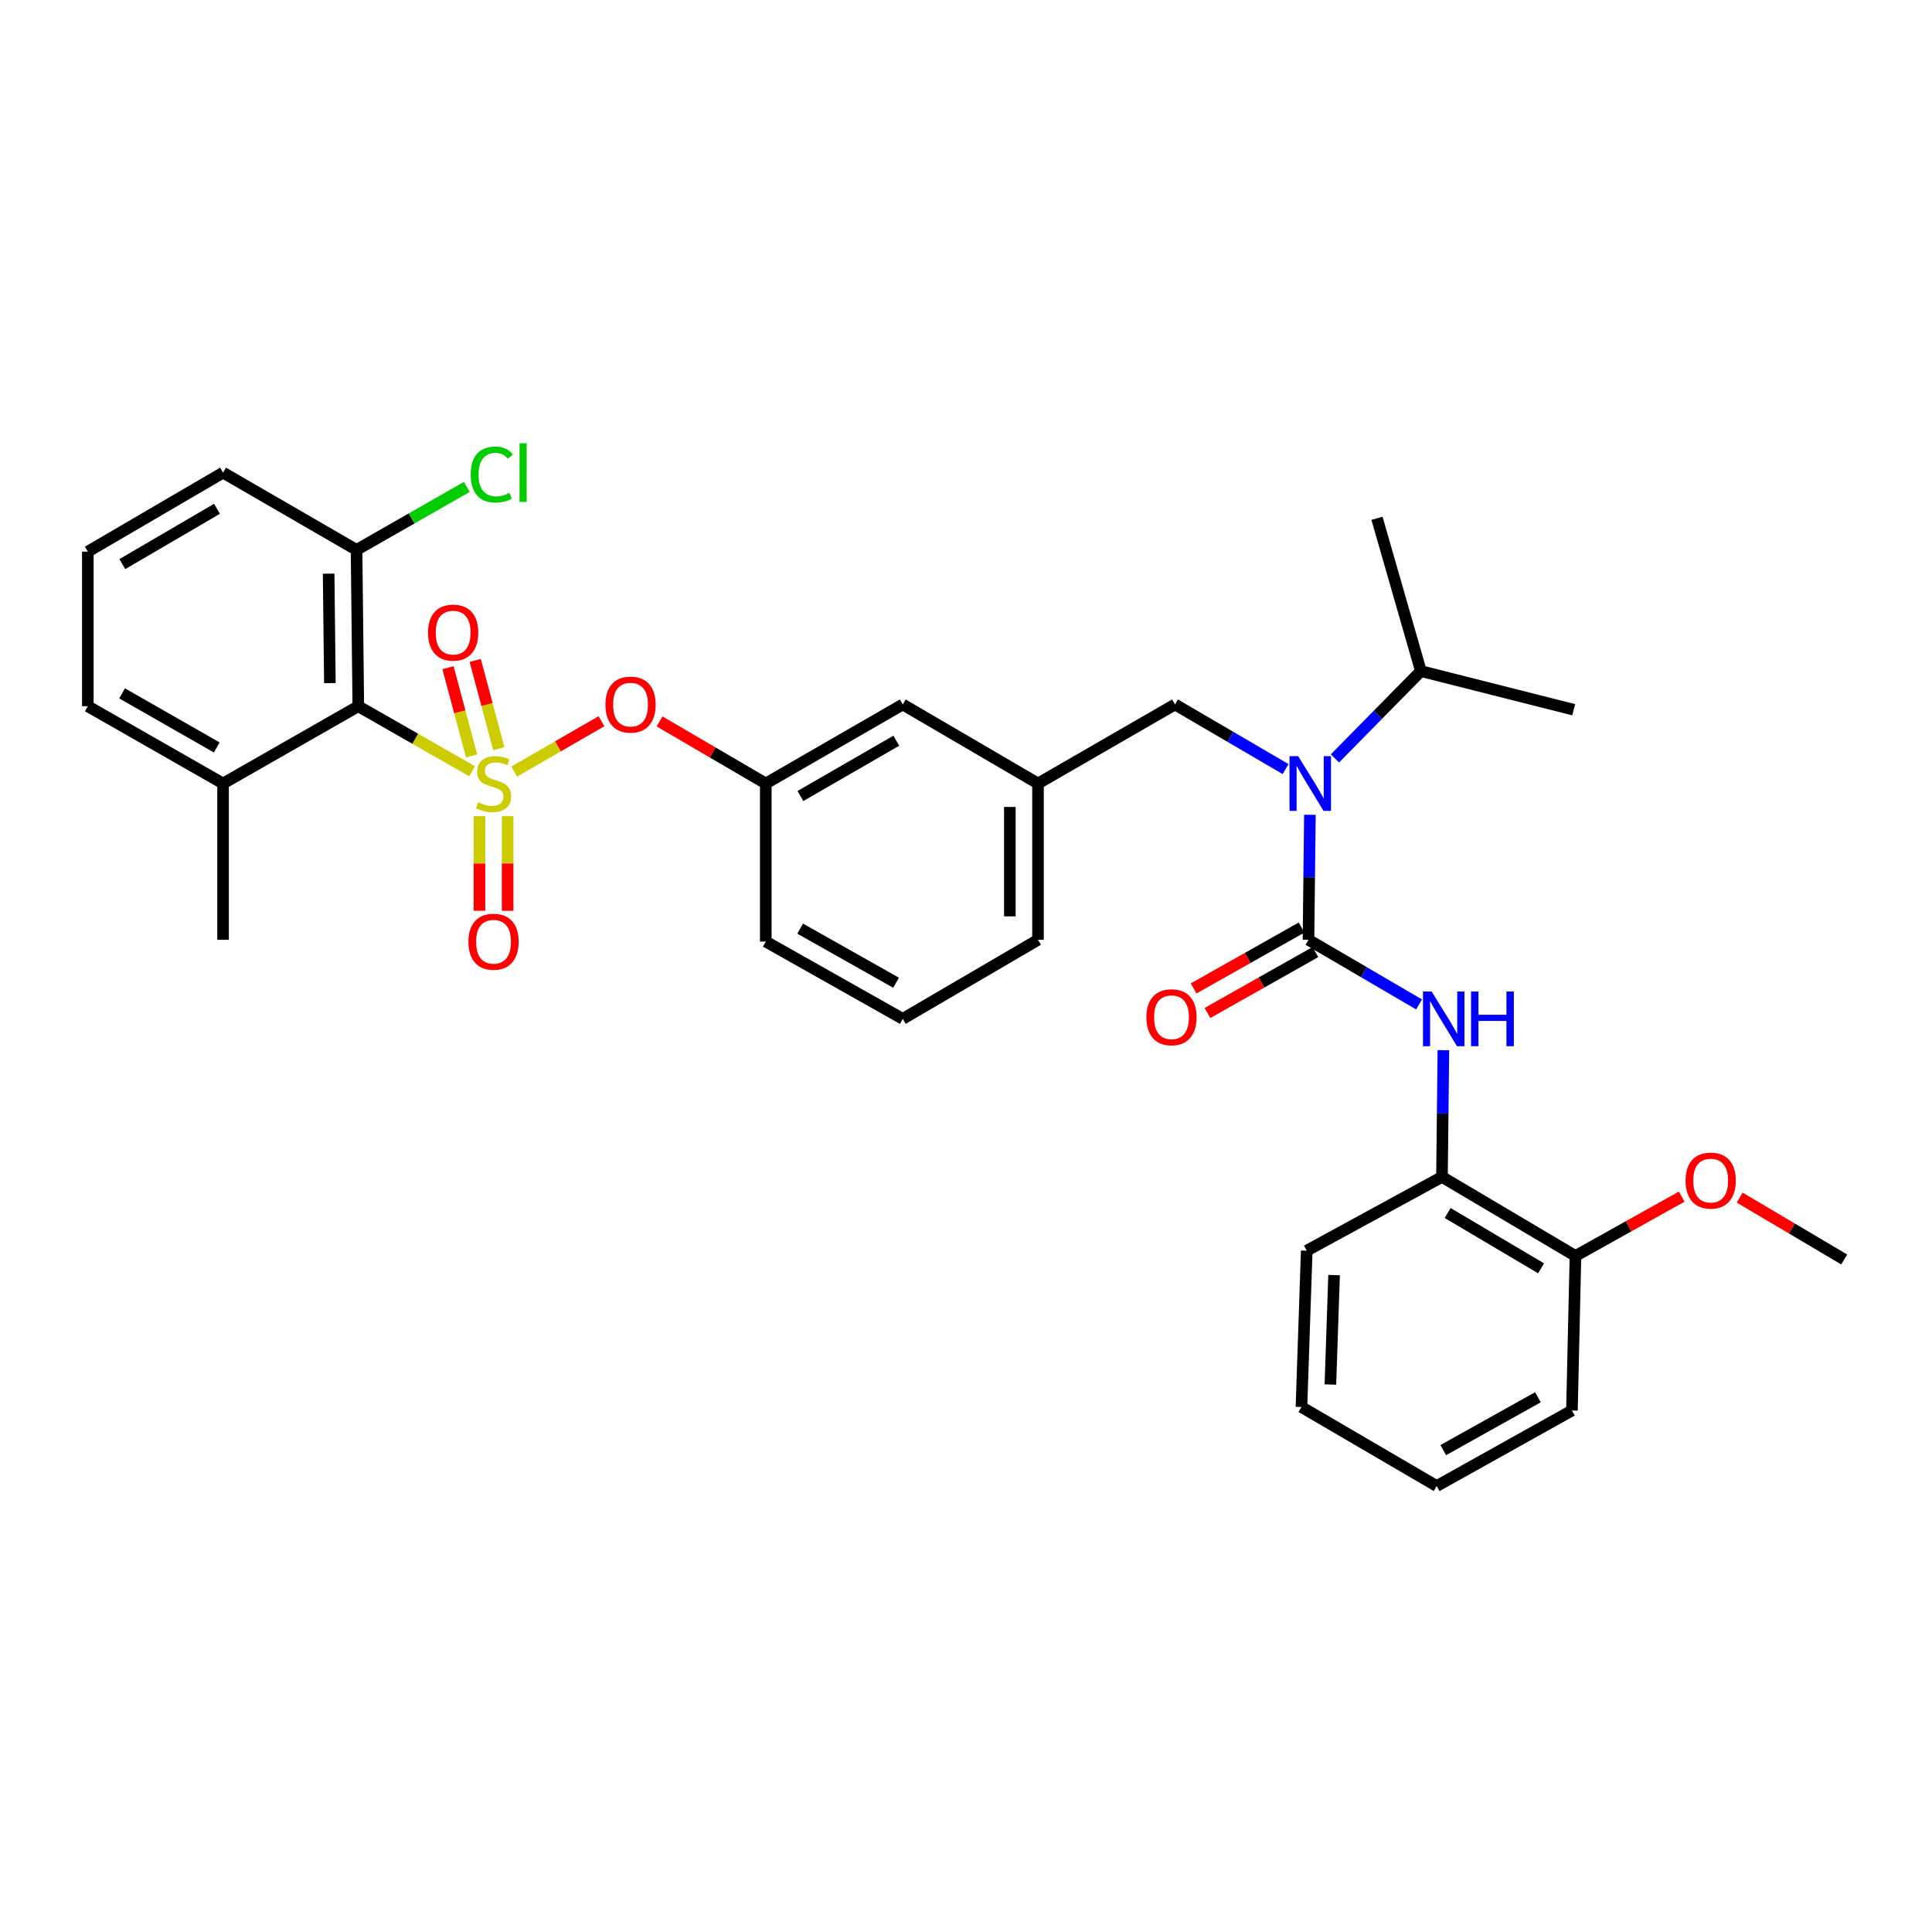 <?xml version='1.0' encoding='iso-8859-1'?>
<svg version='1.1' baseProfile='full'
              xmlns='http://www.w3.org/2000/svg'
                      xmlns:rdkit='http://www.rdkit.org/xml'
                      xmlns:xlink='http://www.w3.org/1999/xlink'
                  xml:space='preserve'
width='1000px' height='1000px' viewBox='0 0 1000 1000'>
<!-- END OF HEADER -->
<rect style='opacity:1.0;fill:#FFFFFF;stroke:none' width='1000' height='1000' x='0' y='0'> </rect>
<path class='bond-0' d='M 746.365,609.168 L 815.453,650.082' style='fill:none;fill-rule:evenodd;stroke:#000000;stroke-width:6px;stroke-linecap:butt;stroke-linejoin:miter;stroke-opacity:1' />
<path class='bond-0' d='M 749.3,627.848 L 797.662,656.488' style='fill:none;fill-rule:evenodd;stroke:#000000;stroke-width:6px;stroke-linecap:butt;stroke-linejoin:miter;stroke-opacity:1' />
<path class='bond-1' d='M 746.365,609.168 L 676.361,647.353' style='fill:none;fill-rule:evenodd;stroke:#000000;stroke-width:6px;stroke-linecap:butt;stroke-linejoin:miter;stroke-opacity:1' />
<path class='bond-2' d='M 746.365,609.168 L 746.729,576.365' style='fill:none;fill-rule:evenodd;stroke:#000000;stroke-width:6px;stroke-linecap:butt;stroke-linejoin:miter;stroke-opacity:1' />
<path class='bond-2' d='M 746.729,576.365 L 747.092,543.562' style='fill:none;fill-rule:evenodd;stroke:#0000FF;stroke-width:6px;stroke-linecap:butt;stroke-linejoin:miter;stroke-opacity:1' />
<path class='bond-3' d='M 608.18,364.625 L 537.269,405.539' style='fill:none;fill-rule:evenodd;stroke:#000000;stroke-width:6px;stroke-linecap:butt;stroke-linejoin:miter;stroke-opacity:1' />
<path class='bond-4' d='M 608.18,364.625 L 636.798,381.351' style='fill:none;fill-rule:evenodd;stroke:#000000;stroke-width:6px;stroke-linecap:butt;stroke-linejoin:miter;stroke-opacity:1' />
<path class='bond-4' d='M 636.798,381.351 L 665.416,398.077' style='fill:none;fill-rule:evenodd;stroke:#0000FF;stroke-width:6px;stroke-linecap:butt;stroke-linejoin:miter;stroke-opacity:1' />
<path class='bond-5' d='M 678.001,421.722 L 677.634,454.082' style='fill:none;fill-rule:evenodd;stroke:#0000FF;stroke-width:6px;stroke-linecap:butt;stroke-linejoin:miter;stroke-opacity:1' />
<path class='bond-5' d='M 677.634,454.082 L 677.268,486.443' style='fill:none;fill-rule:evenodd;stroke:#000000;stroke-width:6px;stroke-linecap:butt;stroke-linejoin:miter;stroke-opacity:1' />
<path class='bond-6' d='M 690.965,392.556 L 713.21,369.957' style='fill:none;fill-rule:evenodd;stroke:#0000FF;stroke-width:6px;stroke-linecap:butt;stroke-linejoin:miter;stroke-opacity:1' />
<path class='bond-6' d='M 713.21,369.957 L 735.456,347.359' style='fill:none;fill-rule:evenodd;stroke:#000000;stroke-width:6px;stroke-linecap:butt;stroke-linejoin:miter;stroke-opacity:1' />
<path class='bond-7' d='M 673.687,480.095 L 645.754,495.853' style='fill:none;fill-rule:evenodd;stroke:#000000;stroke-width:6px;stroke-linecap:butt;stroke-linejoin:miter;stroke-opacity:1' />
<path class='bond-7' d='M 645.754,495.853 L 617.82,511.612' style='fill:none;fill-rule:evenodd;stroke:#FF0000;stroke-width:6px;stroke-linecap:butt;stroke-linejoin:miter;stroke-opacity:1' />
<path class='bond-7' d='M 680.85,492.791 L 652.916,508.55' style='fill:none;fill-rule:evenodd;stroke:#000000;stroke-width:6px;stroke-linecap:butt;stroke-linejoin:miter;stroke-opacity:1' />
<path class='bond-7' d='M 652.916,508.55 L 624.982,524.308' style='fill:none;fill-rule:evenodd;stroke:#FF0000;stroke-width:6px;stroke-linecap:butt;stroke-linejoin:miter;stroke-opacity:1' />
<path class='bond-8' d='M 677.268,486.443 L 705.887,503.169' style='fill:none;fill-rule:evenodd;stroke:#000000;stroke-width:6px;stroke-linecap:butt;stroke-linejoin:miter;stroke-opacity:1' />
<path class='bond-8' d='M 705.887,503.169 L 734.505,519.895' style='fill:none;fill-rule:evenodd;stroke:#0000FF;stroke-width:6px;stroke-linecap:butt;stroke-linejoin:miter;stroke-opacity:1' />
<path class='bond-9' d='M 815.453,650.082 L 842.949,634.726' style='fill:none;fill-rule:evenodd;stroke:#000000;stroke-width:6px;stroke-linecap:butt;stroke-linejoin:miter;stroke-opacity:1' />
<path class='bond-9' d='M 842.949,634.726 L 870.445,619.37' style='fill:none;fill-rule:evenodd;stroke:#FF0000;stroke-width:6px;stroke-linecap:butt;stroke-linejoin:miter;stroke-opacity:1' />
<path class='bond-10' d='M 815.453,650.082 L 813.631,730.079' style='fill:none;fill-rule:evenodd;stroke:#000000;stroke-width:6px;stroke-linecap:butt;stroke-linejoin:miter;stroke-opacity:1' />
<path class='bond-11' d='M 900.456,619.875 L 927.501,635.885' style='fill:none;fill-rule:evenodd;stroke:#FF0000;stroke-width:6px;stroke-linecap:butt;stroke-linejoin:miter;stroke-opacity:1' />
<path class='bond-11' d='M 927.501,635.885 L 954.545,651.896' style='fill:none;fill-rule:evenodd;stroke:#000000;stroke-width:6px;stroke-linecap:butt;stroke-linejoin:miter;stroke-opacity:1' />
<path class='bond-12' d='M 735.456,347.359 L 712.724,268.269' style='fill:none;fill-rule:evenodd;stroke:#000000;stroke-width:6px;stroke-linecap:butt;stroke-linejoin:miter;stroke-opacity:1' />
<path class='bond-13' d='M 735.456,347.359 L 814.546,367.354' style='fill:none;fill-rule:evenodd;stroke:#000000;stroke-width:6px;stroke-linecap:butt;stroke-linejoin:miter;stroke-opacity:1' />
<path class='bond-14' d='M 537.269,486.443 L 537.269,405.539' style='fill:none;fill-rule:evenodd;stroke:#000000;stroke-width:6px;stroke-linecap:butt;stroke-linejoin:miter;stroke-opacity:1' />
<path class='bond-14' d='M 522.692,474.308 L 522.692,417.675' style='fill:none;fill-rule:evenodd;stroke:#000000;stroke-width:6px;stroke-linecap:butt;stroke-linejoin:miter;stroke-opacity:1' />
<path class='bond-15' d='M 537.269,486.443 L 467.274,527.357' style='fill:none;fill-rule:evenodd;stroke:#000000;stroke-width:6px;stroke-linecap:butt;stroke-linejoin:miter;stroke-opacity:1' />
<path class='bond-16' d='M 537.269,405.539 L 467.274,364.625' style='fill:none;fill-rule:evenodd;stroke:#000000;stroke-width:6px;stroke-linecap:butt;stroke-linejoin:miter;stroke-opacity:1' />
<path class='bond-17' d='M 467.274,364.625 L 396.363,405.539' style='fill:none;fill-rule:evenodd;stroke:#000000;stroke-width:6px;stroke-linecap:butt;stroke-linejoin:miter;stroke-opacity:1' />
<path class='bond-17' d='M 463.922,383.389 L 414.285,412.028' style='fill:none;fill-rule:evenodd;stroke:#000000;stroke-width:6px;stroke-linecap:butt;stroke-linejoin:miter;stroke-opacity:1' />
<path class='bond-18' d='M 396.363,405.539 L 396.363,487.358' style='fill:none;fill-rule:evenodd;stroke:#000000;stroke-width:6px;stroke-linecap:butt;stroke-linejoin:miter;stroke-opacity:1' />
<path class='bond-19' d='M 396.363,405.539 L 368.879,389.474' style='fill:none;fill-rule:evenodd;stroke:#000000;stroke-width:6px;stroke-linecap:butt;stroke-linejoin:miter;stroke-opacity:1' />
<path class='bond-19' d='M 368.879,389.474 L 341.395,373.409' style='fill:none;fill-rule:evenodd;stroke:#FF0000;stroke-width:6px;stroke-linecap:butt;stroke-linejoin:miter;stroke-opacity:1' />
<path class='bond-20' d='M 396.363,487.358 L 467.274,527.357' style='fill:none;fill-rule:evenodd;stroke:#000000;stroke-width:6px;stroke-linecap:butt;stroke-linejoin:miter;stroke-opacity:1' />
<path class='bond-20' d='M 414.162,480.661 L 463.799,508.66' style='fill:none;fill-rule:evenodd;stroke:#000000;stroke-width:6px;stroke-linecap:butt;stroke-linejoin:miter;stroke-opacity:1' />
<path class='bond-21' d='M 115.458,244.63 L 45.455,285.535' style='fill:none;fill-rule:evenodd;stroke:#000000;stroke-width:6px;stroke-linecap:butt;stroke-linejoin:miter;stroke-opacity:1' />
<path class='bond-21' d='M 112.312,263.351 L 63.31,291.985' style='fill:none;fill-rule:evenodd;stroke:#000000;stroke-width:6px;stroke-linecap:butt;stroke-linejoin:miter;stroke-opacity:1' />
<path class='bond-22' d='M 115.458,244.63 L 184.547,284.628' style='fill:none;fill-rule:evenodd;stroke:#000000;stroke-width:6px;stroke-linecap:butt;stroke-linejoin:miter;stroke-opacity:1' />
<path class='bond-23' d='M 45.455,285.535 L 45.455,365.54' style='fill:none;fill-rule:evenodd;stroke:#000000;stroke-width:6px;stroke-linecap:butt;stroke-linejoin:miter;stroke-opacity:1' />
<path class='bond-24' d='M 45.455,365.54 L 115.458,405.539' style='fill:none;fill-rule:evenodd;stroke:#000000;stroke-width:6px;stroke-linecap:butt;stroke-linejoin:miter;stroke-opacity:1' />
<path class='bond-24' d='M 63.187,358.883 L 112.189,386.882' style='fill:none;fill-rule:evenodd;stroke:#000000;stroke-width:6px;stroke-linecap:butt;stroke-linejoin:miter;stroke-opacity:1' />
<path class='bond-25' d='M 115.458,405.539 L 185.454,365.54' style='fill:none;fill-rule:evenodd;stroke:#000000;stroke-width:6px;stroke-linecap:butt;stroke-linejoin:miter;stroke-opacity:1' />
<path class='bond-26' d='M 115.458,405.539 L 115.458,486.443' style='fill:none;fill-rule:evenodd;stroke:#000000;stroke-width:6px;stroke-linecap:butt;stroke-linejoin:miter;stroke-opacity:1' />
<path class='bond-27' d='M 311.321,373.307 L 288.735,386.338' style='fill:none;fill-rule:evenodd;stroke:#FF0000;stroke-width:6px;stroke-linecap:butt;stroke-linejoin:miter;stroke-opacity:1' />
<path class='bond-27' d='M 288.735,386.338 L 266.15,399.37' style='fill:none;fill-rule:evenodd;stroke:#CCCC00;stroke-width:6px;stroke-linecap:butt;stroke-linejoin:miter;stroke-opacity:1' />
<path class='bond-28' d='M 248.169,422.464 L 248.169,446.94' style='fill:none;fill-rule:evenodd;stroke:#CCCC00;stroke-width:6px;stroke-linecap:butt;stroke-linejoin:miter;stroke-opacity:1' />
<path class='bond-28' d='M 248.169,446.94 L 248.169,471.416' style='fill:none;fill-rule:evenodd;stroke:#FF0000;stroke-width:6px;stroke-linecap:butt;stroke-linejoin:miter;stroke-opacity:1' />
<path class='bond-28' d='M 262.746,422.464 L 262.746,446.94' style='fill:none;fill-rule:evenodd;stroke:#CCCC00;stroke-width:6px;stroke-linecap:butt;stroke-linejoin:miter;stroke-opacity:1' />
<path class='bond-28' d='M 262.746,446.94 L 262.746,471.416' style='fill:none;fill-rule:evenodd;stroke:#FF0000;stroke-width:6px;stroke-linecap:butt;stroke-linejoin:miter;stroke-opacity:1' />
<path class='bond-29' d='M 258.181,387.512 L 252.073,364.675' style='fill:none;fill-rule:evenodd;stroke:#CCCC00;stroke-width:6px;stroke-linecap:butt;stroke-linejoin:miter;stroke-opacity:1' />
<path class='bond-29' d='M 252.073,364.675 L 245.965,341.838' style='fill:none;fill-rule:evenodd;stroke:#FF0000;stroke-width:6px;stroke-linecap:butt;stroke-linejoin:miter;stroke-opacity:1' />
<path class='bond-29' d='M 244.098,391.279 L 237.991,368.442' style='fill:none;fill-rule:evenodd;stroke:#CCCC00;stroke-width:6px;stroke-linecap:butt;stroke-linejoin:miter;stroke-opacity:1' />
<path class='bond-29' d='M 237.991,368.442 L 231.883,345.605' style='fill:none;fill-rule:evenodd;stroke:#FF0000;stroke-width:6px;stroke-linecap:butt;stroke-linejoin:miter;stroke-opacity:1' />
<path class='bond-30' d='M 244.362,399.199 L 214.908,382.37' style='fill:none;fill-rule:evenodd;stroke:#CCCC00;stroke-width:6px;stroke-linecap:butt;stroke-linejoin:miter;stroke-opacity:1' />
<path class='bond-30' d='M 214.908,382.37 L 185.454,365.54' style='fill:none;fill-rule:evenodd;stroke:#000000;stroke-width:6px;stroke-linecap:butt;stroke-linejoin:miter;stroke-opacity:1' />
<path class='bond-31' d='M 185.454,365.54 L 184.547,284.628' style='fill:none;fill-rule:evenodd;stroke:#000000;stroke-width:6px;stroke-linecap:butt;stroke-linejoin:miter;stroke-opacity:1' />
<path class='bond-31' d='M 170.741,353.567 L 170.106,296.928' style='fill:none;fill-rule:evenodd;stroke:#000000;stroke-width:6px;stroke-linecap:butt;stroke-linejoin:miter;stroke-opacity:1' />
<path class='bond-32' d='M 184.547,284.628 L 213.081,268.324' style='fill:none;fill-rule:evenodd;stroke:#000000;stroke-width:6px;stroke-linecap:butt;stroke-linejoin:miter;stroke-opacity:1' />
<path class='bond-32' d='M 213.081,268.324 L 241.615,252.021' style='fill:none;fill-rule:evenodd;stroke:#00CC00;stroke-width:6px;stroke-linecap:butt;stroke-linejoin:miter;stroke-opacity:1' />
<path class='bond-33' d='M 676.361,647.353 L 673.632,728.265' style='fill:none;fill-rule:evenodd;stroke:#000000;stroke-width:6px;stroke-linecap:butt;stroke-linejoin:miter;stroke-opacity:1' />
<path class='bond-33' d='M 690.521,659.981 L 688.611,716.619' style='fill:none;fill-rule:evenodd;stroke:#000000;stroke-width:6px;stroke-linecap:butt;stroke-linejoin:miter;stroke-opacity:1' />
<path class='bond-34' d='M 813.631,730.079 L 743.636,769.17' style='fill:none;fill-rule:evenodd;stroke:#000000;stroke-width:6px;stroke-linecap:butt;stroke-linejoin:miter;stroke-opacity:1' />
<path class='bond-34' d='M 796.024,723.216 L 747.027,750.58' style='fill:none;fill-rule:evenodd;stroke:#000000;stroke-width:6px;stroke-linecap:butt;stroke-linejoin:miter;stroke-opacity:1' />
<path class='bond-35' d='M 673.632,728.265 L 743.636,769.17' style='fill:none;fill-rule:evenodd;stroke:#000000;stroke-width:6px;stroke-linecap:butt;stroke-linejoin:miter;stroke-opacity:1' />
<path  class='atom-2' d='M 671.924 391.379
L 681.204 406.379
Q 682.124 407.859, 683.604 410.539
Q 685.084 413.219, 685.164 413.379
L 685.164 391.379
L 688.924 391.379
L 688.924 419.699
L 685.044 419.699
L 675.084 403.299
Q 673.924 401.379, 672.684 399.179
Q 671.484 396.979, 671.124 396.299
L 671.124 419.699
L 667.444 419.699
L 667.444 391.379
L 671.924 391.379
' fill='#0000FF'/>
<path  class='atom-4' d='M 593.366 526.522
Q 593.366 519.722, 596.726 515.922
Q 600.086 512.122, 606.366 512.122
Q 612.646 512.122, 616.006 515.922
Q 619.366 519.722, 619.366 526.522
Q 619.366 533.402, 615.966 537.322
Q 612.566 541.202, 606.366 541.202
Q 600.126 541.202, 596.726 537.322
Q 593.366 533.442, 593.366 526.522
M 606.366 538.002
Q 610.686 538.002, 613.006 535.122
Q 615.366 532.202, 615.366 526.522
Q 615.366 520.962, 613.006 518.162
Q 610.686 515.322, 606.366 515.322
Q 602.046 515.322, 599.686 518.122
Q 597.366 520.922, 597.366 526.522
Q 597.366 532.242, 599.686 535.122
Q 602.046 538.002, 606.366 538.002
' fill='#FF0000'/>
<path  class='atom-5' d='M 741.012 513.197
L 750.292 528.197
Q 751.212 529.677, 752.692 532.357
Q 754.172 535.037, 754.252 535.197
L 754.252 513.197
L 758.012 513.197
L 758.012 541.517
L 754.132 541.517
L 744.172 525.117
Q 743.012 523.197, 741.772 520.997
Q 740.572 518.797, 740.212 518.117
L 740.212 541.517
L 736.532 541.517
L 736.532 513.197
L 741.012 513.197
' fill='#0000FF'/>
<path  class='atom-5' d='M 761.412 513.197
L 765.252 513.197
L 765.252 525.237
L 779.732 525.237
L 779.732 513.197
L 783.572 513.197
L 783.572 541.517
L 779.732 541.517
L 779.732 528.437
L 765.252 528.437
L 765.252 541.517
L 761.412 541.517
L 761.412 513.197
' fill='#0000FF'/>
<path  class='atom-7' d='M 872.449 611.07
Q 872.449 604.27, 875.809 600.47
Q 879.169 596.67, 885.449 596.67
Q 891.729 596.67, 895.089 600.47
Q 898.449 604.27, 898.449 611.07
Q 898.449 617.95, 895.049 621.87
Q 891.649 625.75, 885.449 625.75
Q 879.209 625.75, 875.809 621.87
Q 872.449 617.99, 872.449 611.07
M 885.449 622.55
Q 889.769 622.55, 892.089 619.67
Q 894.449 616.75, 894.449 611.07
Q 894.449 605.51, 892.089 602.71
Q 889.769 599.87, 885.449 599.87
Q 881.129 599.87, 878.769 602.67
Q 876.449 605.47, 876.449 611.07
Q 876.449 616.79, 878.769 619.67
Q 881.129 622.55, 885.449 622.55
' fill='#FF0000'/>
<path  class='atom-20' d='M 313.368 364.705
Q 313.368 357.905, 316.728 354.105
Q 320.088 350.305, 326.368 350.305
Q 332.648 350.305, 336.008 354.105
Q 339.368 357.905, 339.368 364.705
Q 339.368 371.585, 335.968 375.505
Q 332.568 379.385, 326.368 379.385
Q 320.128 379.385, 316.728 375.505
Q 313.368 371.625, 313.368 364.705
M 326.368 376.185
Q 330.688 376.185, 333.008 373.305
Q 335.368 370.385, 335.368 364.705
Q 335.368 359.145, 333.008 356.345
Q 330.688 353.505, 326.368 353.505
Q 322.048 353.505, 319.688 356.305
Q 317.368 359.105, 317.368 364.705
Q 317.368 370.425, 319.688 373.305
Q 322.048 376.185, 326.368 376.185
' fill='#FF0000'/>
<path  class='atom-21' d='M 247.457 415.259
Q 247.777 415.379, 249.097 415.939
Q 250.417 416.499, 251.857 416.859
Q 253.337 417.179, 254.777 417.179
Q 257.457 417.179, 259.017 415.899
Q 260.577 414.579, 260.577 412.299
Q 260.577 410.739, 259.777 409.779
Q 259.017 408.819, 257.817 408.299
Q 256.617 407.779, 254.617 407.179
Q 252.097 406.419, 250.577 405.699
Q 249.097 404.979, 248.017 403.459
Q 246.977 401.939, 246.977 399.379
Q 246.977 395.819, 249.377 393.619
Q 251.817 391.419, 256.617 391.419
Q 259.897 391.419, 263.617 392.979
L 262.697 396.059
Q 259.297 394.659, 256.737 394.659
Q 253.977 394.659, 252.457 395.819
Q 250.937 396.939, 250.977 398.899
Q 250.977 400.419, 251.737 401.339
Q 252.537 402.259, 253.657 402.779
Q 254.817 403.299, 256.737 403.899
Q 259.297 404.699, 260.817 405.499
Q 262.337 406.299, 263.417 407.939
Q 264.537 409.539, 264.537 412.299
Q 264.537 416.219, 261.897 418.339
Q 259.297 420.419, 254.937 420.419
Q 252.417 420.419, 250.497 419.859
Q 248.617 419.339, 246.377 418.419
L 247.457 415.259
' fill='#CCCC00'/>
<path  class='atom-22' d='M 242.457 487.438
Q 242.457 480.638, 245.817 476.838
Q 249.177 473.038, 255.457 473.038
Q 261.737 473.038, 265.097 476.838
Q 268.457 480.638, 268.457 487.438
Q 268.457 494.318, 265.057 498.238
Q 261.657 502.118, 255.457 502.118
Q 249.217 502.118, 245.817 498.238
Q 242.457 494.358, 242.457 487.438
M 255.457 498.918
Q 259.777 498.918, 262.097 496.038
Q 264.457 493.118, 264.457 487.438
Q 264.457 481.878, 262.097 479.078
Q 259.777 476.238, 255.457 476.238
Q 251.137 476.238, 248.777 479.038
Q 246.457 481.838, 246.457 487.438
Q 246.457 493.158, 248.777 496.038
Q 251.137 498.918, 255.457 498.918
' fill='#FF0000'/>
<path  class='atom-23' d='M 221.547 327.436
Q 221.547 320.636, 224.907 316.836
Q 228.267 313.036, 234.547 313.036
Q 240.827 313.036, 244.187 316.836
Q 247.547 320.636, 247.547 327.436
Q 247.547 334.316, 244.147 338.236
Q 240.747 342.116, 234.547 342.116
Q 228.307 342.116, 224.907 338.236
Q 221.547 334.356, 221.547 327.436
M 234.547 338.916
Q 238.867 338.916, 241.187 336.036
Q 243.547 333.116, 243.547 327.436
Q 243.547 321.876, 241.187 319.076
Q 238.867 316.236, 234.547 316.236
Q 230.227 316.236, 227.867 319.036
Q 225.547 321.836, 225.547 327.436
Q 225.547 333.156, 227.867 336.036
Q 230.227 338.916, 234.547 338.916
' fill='#FF0000'/>
<path  class='atom-27' d='M 243.63 245.61
Q 243.63 238.57, 246.91 234.89
Q 250.23 231.17, 256.51 231.17
Q 262.35 231.17, 265.47 235.29
L 262.83 237.45
Q 260.55 234.45, 256.51 234.45
Q 252.23 234.45, 249.95 237.33
Q 247.71 240.17, 247.71 245.61
Q 247.71 251.21, 250.03 254.09
Q 252.39 256.97, 256.95 256.97
Q 260.07 256.97, 263.71 255.09
L 264.83 258.09
Q 263.35 259.05, 261.11 259.61
Q 258.87 260.17, 256.39 260.17
Q 250.23 260.17, 246.91 256.41
Q 243.63 252.65, 243.63 245.61
' fill='#00CC00'/>
<path  class='atom-27' d='M 268.91 229.45
L 272.59 229.45
L 272.59 259.81
L 268.91 259.81
L 268.91 229.45
' fill='#00CC00'/>
</svg>
